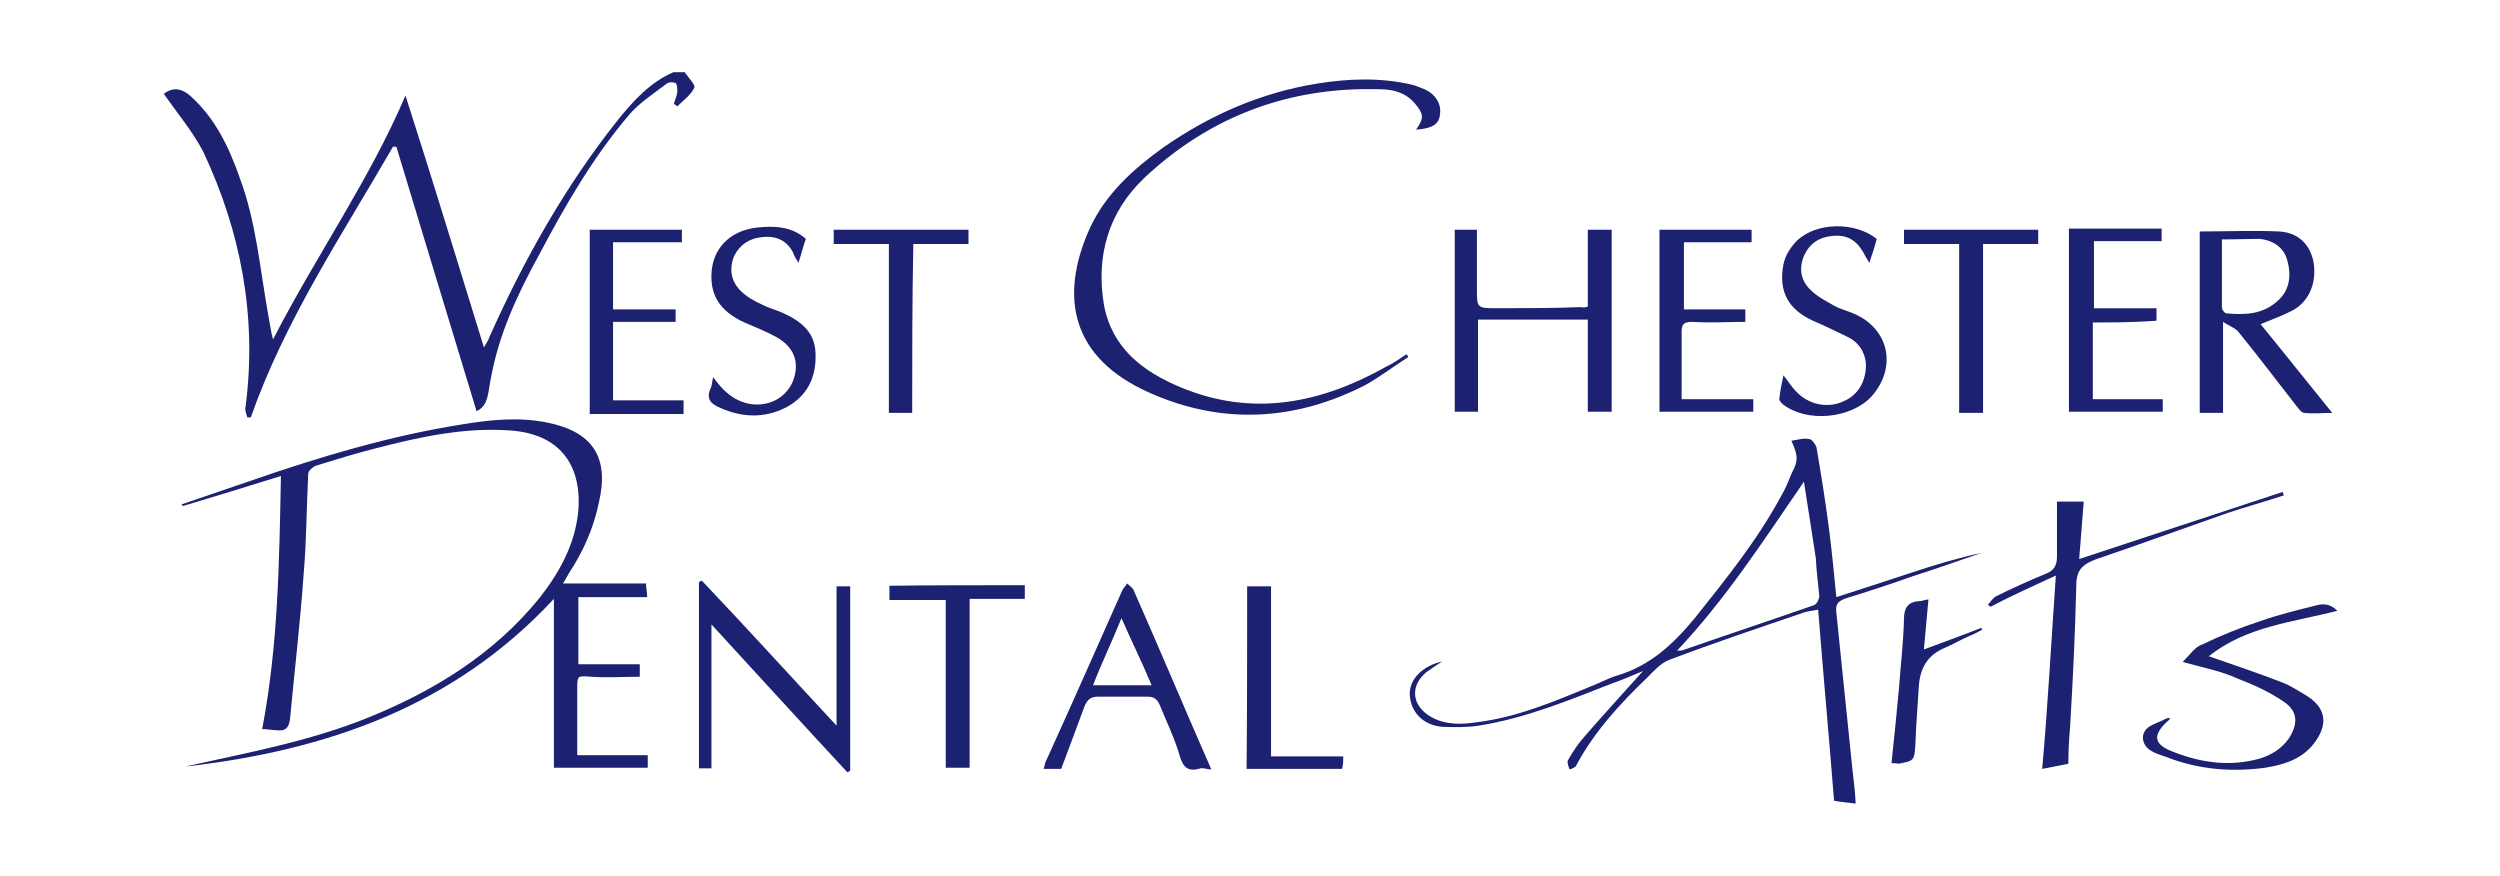 <svg xmlns="http://www.w3.org/2000/svg" xmlns:xlink="http://www.w3.org/1999/xlink" id="Layer_1" x="0px" y="0px" viewBox="0 0 439.6 154" style="enable-background:new 0 0 439.6 154;" xml:space="preserve"><style type="text/css">	.st0{fill:#1C2171;}</style><g>	<path class="st0" d="M120.4,12.7c0.6,0.9,1.9,2.2,1.7,2.7c-0.6,1.3-1.9,2.2-3,3.3c-0.2-0.2-0.5-0.3-0.6-0.5c0.2-0.6,0.5-1.3,0.6-2   c0-0.5,0-1.4-0.3-1.6c-0.5-0.2-1.3-0.2-1.7,0.2c-2.2,1.7-4.7,3.3-6.4,5.3c-6.4,7.5-11.3,16-15.9,24.7c-3.8,6.9-7.1,14-8.5,21.8   c-0.5,2.2-0.3,4.7-2.5,5.7c-4.7-15.4-9.4-31-14.1-46.5c-0.2,0-0.5,0-0.6,0c-9,15.6-19,30.5-25,47.6c-0.2,0-0.5,0-0.6,0   c-0.2-0.6-0.5-1.4-0.3-2c2-15.7-0.8-30.6-7.5-44.8c-1.9-3.6-4.6-6.8-6.9-10.1c1.4-1.1,3-1.1,4.6,0.3c4.4,3.9,6.9,9.1,8.8,14.6   c2.8,7.5,3.5,15.7,4.9,23.6c0.3,1.6,0.5,3.1,0.9,4.7c7.5-14.6,17-28.1,23.3-42.9c4.6,14.3,9.1,29.1,13.8,44.3   c0.5-0.9,0.8-1.3,0.9-1.7c6.1-13.7,13.4-26.7,22.8-38.5c2.7-3.3,5.5-6.4,9.6-8.2C118.9,12.7,119.7,12.7,120.4,12.7z"></path>	<path class="st0" d="M32.5,134.8c10.8-2.4,21.8-4.4,32.2-8.6c11.6-4.7,22.2-11.2,30.2-21.1c3.6-4.6,6.3-9.6,6.8-15.4   c0.6-8.3-3.6-13.4-11.9-14c-8-0.6-15.9,1.1-23.6,3.1c-3.6,0.9-7.1,2-10.7,3.1c-0.5,0.2-1.3,0.9-1.3,1.4c-0.3,5.8-0.3,11.8-0.8,17.6   c-0.6,8.5-1.6,17-2.4,25.5c-0.2,1.7-0.9,2.2-2.4,2c-0.8,0-1.6-0.2-2.5-0.2c2.8-14.6,3-29.2,3.3-44.5c-6.1,1.9-11.6,3.6-17.3,5.3   c0-0.2,0-0.2-0.2-0.3c4.1-1.4,8.2-2.8,12.3-4.2c12.1-4.2,24.5-7.9,37.2-9.9c4.9-0.8,9.9-1.3,14.8-0.3c8,1.6,11,6.1,9.1,14.1   c-0.9,4.4-2.7,8.5-5.2,12.3c-0.3,0.5-0.6,1.1-1.1,1.9c5,0,9.7,0,14.6,0c0,0.8,0.2,1.6,0.2,2.4c-3.9,0-7.9,0-12.1,0   c0,3.8,0,7.7,0,11.8c3.5,0,7.1,0,10.8,0c0,0.6,0,1.4,0,2.2c-3,0-5.8,0.2-8.6,0c-2.4-0.2-2.4-0.2-2.4,2.2c0,3.8,0,7.7,0,11.6   c4.2,0,8.3,0,12.4,0c0,0.6,0,1.4,0,2.2c-5.5,0-11,0-16.5,0c0-9.9,0-19.6,0-29.7C79.8,124.3,57.2,132,32.5,134.8z"></path>	<path class="st0" d="M315,77.5c1.3-0.2,2.2-0.5,3.1-0.3c0.5,0,1.1,0.9,1.3,1.4c0.8,4.7,1.6,9.6,2.2,14.3c0.5,3.9,0.9,7.9,1.3,12.1   c4.4-1.4,8.6-2.8,12.9-4.2c4.2-1.4,8.5-2.7,12.7-3.6c-4.1,1.4-8,2.8-12.1,4.1c-3.9,1.4-7.9,2.7-11.8,3.9c-1.3,0.5-1.9,0.9-1.7,2.5   c0.9,9.1,1.9,18.2,2.8,27.3c0.2,2,0.5,3.9,0.6,6.3c-1.6-0.2-2.8-0.3-3.8-0.5c-0.9-11.3-1.9-22.3-2.8-33.6c-1.1,0.2-1.9,0.3-2.5,0.5   c-7.9,2.7-15.7,5.3-23.6,8.3c-1.6,0.6-2.7,1.9-3.9,3.1c-4.9,4.7-9.4,9.6-12.6,15.6c-0.2,0.3-0.8,0.5-1.1,0.6   c-0.2-0.5-0.5-1.3-0.3-1.6c0.9-1.6,1.9-3.1,3.1-4.4c3.3-3.8,6.6-7.4,10.1-11.3c-1.9,0.8-3.8,1.6-5.5,2.2c-7.7,3-15.2,6.1-23.4,7.4   c-2,0.3-4.2,0.3-6.4,0.2c-3.5-0.3-5.5-2.7-5.7-5.5c-0.2-2.8,2.2-5.2,5.7-6c-0.9,0.6-2,1.3-2.8,1.9c-3,2.5-2.5,6,0.9,7.9   c2.5,1.4,5.3,1.3,8,0.9c7.1-0.9,13.5-3.6,20-6.3c1.6-0.6,3-1.4,4.6-1.9c5.8-1.7,9.9-5.5,13.7-10.1c5.5-6.9,11-13.7,15.2-21.5   c0.8-1.3,1.3-2.7,1.9-4.1C316.3,80.9,316.1,80,315,77.5z M317.2,84.7c-7.2,10.5-13.8,20.7-22.3,29.7c0.5,0,0.6,0,0.8,0   c7.7-2.7,15.6-5.3,23.3-8c0.5-0.2,0.9-1.1,0.9-1.6c-0.2-2.2-0.5-4.4-0.6-6.6C318.6,93.8,318,89.6,317.2,84.7z"></path>	<path class="st0" d="M249,22.8c1.4-2,1.4-2.7-0.2-4.6s-3.8-2.5-6.1-2.5c-15.9-0.5-29.9,4.7-41.5,15.6c-6.3,6-8.5,13.7-7.1,22.2   c1.4,7.7,6.8,11.8,13.5,14.6c12.7,5.3,24.7,2.8,36.1-3.6c1.3-0.6,2.4-1.4,3.6-2.2c0.2,0.2,0.3,0.3,0.3,0.5c-2.5,1.6-5,3.5-7.5,4.9   C227.8,74,214.9,74.8,202,69c-13.4-6-15.9-16.5-10.4-28.8c2.8-6.1,7.7-10.5,13-14.3c8.2-5.7,17.1-9.6,27-11.2   c5.5-0.9,11.2-1.1,16.7,0.2c0.8,0.2,1.4,0.5,2.2,0.8c2,0.9,3,2.7,2.7,4.4C253.1,21.9,251.7,22.6,249,22.8z"></path>	<path class="st0" d="M390.9,56.6c0,5.8,0,10.8,0,16c-1.4,0-2.7,0-4.1,0c0-10.7,0-21.4,0-31.9c4.7,0,9.4-0.2,14,0   c3.1,0.2,5.3,2,6,5.3c0.6,3.5-0.6,6.8-3.5,8.5c-1.7,0.9-3.6,1.6-5.8,2.5c4.1,5,8.2,10.2,12.6,15.6c-1.7,0-3.3,0.2-4.9,0   c-0.5,0-0.9-0.6-1.3-1.1c-3.3-4.2-6.6-8.6-10.1-12.9C393.2,57.7,392.1,57.4,390.9,56.6z M390.7,42.1c0,4.2,0,8,0,11.9   c0,0.5,0.5,1.1,0.8,1.1c3.3,0.3,6.4,0.2,9-2.2c2.2-1.9,2.4-4.6,1.7-7.1c-0.6-2.4-2.7-3.6-4.9-3.8C395.4,42,393.2,42.1,390.7,42.1z"></path>	<path class="st0" d="M279.2,53.9c0-4.6,0-9,0-13.5c1.3,0,2.7,0,4.2,0c0,10.7,0,21.4,0,32c-1.4,0-2.8,0-4.2,0c0-5.3,0-10.7,0-16.2   c-6.4,0-12.9,0-19.3,0c0,5.5,0,10.8,0,16.2c-1.3,0-2.7,0-4.1,0c0-10.7,0-21.4,0-32c1.4,0,2.7,0,3.9,0c0,3.5,0,6.9,0,10.5   c0,3.1,0,3.3,3.1,3.3c5,0,10.2,0,15.2-0.2C278.4,54.1,278.7,54.1,279.2,53.9z"></path>	<path class="st0" d="M125.1,109.8c0,8.8,0,17,0,25.3c-0.6,0-1.4,0-2.2,0c0-10.8,0-21.8,0-32.7c0.2-0.2,0.3-0.2,0.5-0.3   c7.9,8.3,15.6,16.8,23.7,25.5c0-8.5,0-16.5,0-24.5c0.6,0,1.4,0,2.4,0c0,10.8,0,21.5,0,32.4c-0.2,0.2-0.3,0.2-0.5,0.3   C141.1,127.3,133.2,118.6,125.1,109.8z"></path>	<path class="st0" d="M361.5,101.2c-4.1,1.9-7.9,3.6-11.5,5.5c-0.2-0.2-0.3-0.3-0.5-0.3c0.5-0.5,0.9-1.3,1.6-1.6   c2.8-1.4,5.7-2.7,8.6-3.9c1.6-0.6,2-1.6,2-3.1c0-3.1,0-6.3,0-9.6c1.9,0,3.1,0,4.7,0c-0.3,3.5-0.5,6.8-0.8,10.1   c11.9-3.9,23.9-7.9,35.8-11.8c0,0.2,0.2,0.5,0.2,0.6c-3.3,1.1-6.6,2-9.9,3.1c-7.7,2.7-15.4,5.5-23.3,8.2c-2,0.8-3.3,1.7-3.3,4.4   c-0.2,8.3-0.6,16.8-1.1,25.1c-0.2,2.2-0.3,4.2-0.3,6.4c-1.6,0.3-3,0.6-4.6,0.9C360.1,124,360.7,112.7,361.5,101.2z"></path>	<path class="st0" d="M213,135.3c-0.6,0-1.4-0.3-1.9-0.2c-2.8,0.9-3.3-0.9-3.9-3c-0.9-2.8-2.2-5.5-3.3-8.2c-0.5-1.1-1.1-1.4-2.2-1.4   c-2.8,0-5.8,0-8.6,0c-1.3,0-1.9,0.5-2.4,1.7c-1.3,3.6-2.7,7.2-4.1,11c-0.9,0-1.9,0-3.1,0c0.2-0.5,0.2-0.8,0.3-1.1   c4.6-10.1,9-20.1,13.5-30.2c0.2-0.5,0.6-0.8,0.9-1.3c0.3,0.3,0.8,0.6,1.1,1.1C203.9,114.1,208.3,124.6,213,135.3z M202.5,120.5   c-1.7-4.1-3.5-7.7-5.3-11.8c-1.7,4.2-3.5,7.9-5,11.8C195.8,120.5,199.1,120.5,202.5,120.5z"></path>	<path class="st0" d="M368,56.7c0,4.6,0,9.1,0,13.5c4.1,0,8.2,0,12.3,0c0,0.6,0,1.4,0,2.2c-5.5,0-11,0-16.5,0c0-10.7,0-21.4,0-32.2   c5.3,0,10.8,0,16.3,0c0,0.8,0,1.6,0,2.2c-3.9,0-7.9,0-11.9,0c0,3.8,0,7.7,0,11.8c3.5,0,7.2,0,11,0c0,0.6,0,1.4,0,2.2   C375.2,56.7,371.4,56.7,368,56.7z"></path>	<path class="st0" d="M291.8,40.4c5.3,0,10.8,0,16.2,0c0,0.8,0,1.4,0,2.2c-3.9,0-7.9,0-11.9,0c0,3.8,0,7.7,0,11.8   c3.5,0,7.1,0,10.8,0c0,0.8,0,1.4,0,2.2c-3.1,0-6.3,0.2-9.3,0c-1.4,0-1.9,0.3-1.9,1.7c0,3.9,0,7.9,0,11.9c4.4,0,8.5,0,12.6,0   c0,0.6,0,1.4,0,2.2c-5.5,0-11,0-16.5,0C291.8,61.9,291.8,51.2,291.8,40.4z"></path>	<path class="st0" d="M107.8,70.4c4.4,0,8.3,0,12.4,0c0,0.6,0,1.4,0,2.4c-0.3,0-0.6,0-0.9,0c-5.2,0-10.4,0-15.6,0   c0-10.8,0-21.5,0-32.4c5.3,0,10.7,0,16.2,0c0,0.8,0,1.4,0,2.2c-3.9,0-7.9,0-12.1,0c0,3.9,0,7.9,0,11.8c3.6,0,7.2,0,11,0   c0,0.6,0,1.4,0,2.2c-3.6,0-7.2,0-11,0C107.8,61.3,107.8,65.7,107.8,70.4z"></path>	<path class="st0" d="M313.6,66c0.9,1.1,1.4,2,2.2,2.8c2.2,2.4,5.7,3.1,8.5,1.7c2.5-1.1,3.9-3.6,3.8-6.6c-0.2-2.2-1.4-3.8-3.3-4.7   s-3.9-1.9-6-2.8c-4.4-2-6.1-5.2-5.2-9.9c0.3-1.6,1.3-3.1,2.4-4.2c3.5-3.3,10.2-3.3,14-0.3c-0.3,1.3-0.8,2.7-1.3,4.2   c-0.5-0.8-0.8-1.3-1.1-1.9c-1.3-2.2-3-3.1-5.5-2.8c-2.2,0.2-3.9,1.3-4.9,3.5c-0.9,2.2-0.6,4.4,1.3,6.1c1.1,1.1,2.7,1.9,4.1,2.7   c1.1,0.6,2.4,0.9,3.5,1.4c6.1,2.7,7.5,9.4,3,14.5c-3.6,3.9-11.3,4.7-15.6,1.4c-0.3-0.3-0.8-0.8-0.6-1.1   C313,68.7,313.3,67.6,313.6,66z"></path>	<path class="st0" d="M125.4,66.3c1.7,2.4,3.5,4.1,6.3,4.7c3.3,0.6,6.4-0.9,7.7-3.9c1.3-3.3,0.3-6.1-3-7.9c-1.7-0.9-3.6-1.7-5.5-2.5   c-4.4-2-6.3-5-5.7-9.6c0.6-3.9,3.5-6.6,8-7.1c3-0.3,6-0.2,8.5,2c-0.5,1.4-0.8,2.7-1.3,4.2c-0.5-0.8-0.8-1.3-0.9-1.7   c-1.1-2.2-3-3.1-5.5-2.8c-2.2,0.2-3.9,1.3-4.9,3.3c-0.9,2.2-0.6,4.4,1.1,6.1c1.1,1.1,2.5,1.9,3.9,2.5c1.1,0.6,2.4,0.9,3.5,1.4   c3.1,1.4,5.7,3.3,5.8,7.1c0.2,4.4-1.6,7.7-5.3,9.6c-3.8,1.9-7.7,1.7-11.5,0c-1.4-0.6-2.5-1.4-1.7-3.3   C125.2,67.9,125.2,67.1,125.4,66.3z"></path>	<path class="st0" d="M383.8,116.4c1.3-1.3,2.2-2.7,3.5-3.1c3.3-1.6,6.8-3,10.2-4.1c3.1-1.1,6.4-1.9,9.6-2.7   c1.6-0.5,2.8-0.2,3.9,0.9c-7.7,2-16,2.7-22.6,8c4.6,1.6,8.8,3,12.9,4.6c1.6,0.6,3,1.6,4.4,2.4c4.2,2.7,3.1,6.1,0.8,8.8   c-2.2,2.5-5.2,3.3-8.2,3.8c-6,0.8-11.8,0.3-17.4-1.9c-1.7-0.6-3.9-1.1-4.1-3.3c0-2.2,2.4-2.5,3.8-3.3c0.3-0.2,0.6-0.2,0.9-0.3   c0,0.2,0,0.3,0,0.3c-3.1,2.7-3,4.4,0.9,5.8c4.9,1.9,9.9,2.5,14.9,1.1c2-0.6,3.9-1.7,5.2-3.6c1.6-2.5,1.6-4.7-0.9-6.4   c-2.5-1.7-5.3-3-8.2-4.1C390.6,118,387.4,117.4,383.8,116.4z"></path>	<path class="st0" d="M358.4,42.9c-3.1,0-6.3,0-9.7,0c0,9.9,0,19.8,0,29.7c-1.4,0-2.8,0-4.2,0c0-9.9,0-19.6,0-29.7   c-3.3,0-6.4,0-9.7,0c0-0.8,0-1.6,0-2.5c7.9,0,15.7,0,23.6,0C358.4,41.2,358.4,42,358.4,42.9z"></path>	<path class="st0" d="M160.4,72.6c-1.4,0-2.8,0-4.1,0c0-9.9,0-19.6,0-29.7c-3.3,0-6.6,0-9.7,0c0-0.8,0-1.6,0-2.5   c7.9,0,15.7,0,23.7,0c0,0.8,0,1.6,0,2.5c-3.1,0-6.4,0-9.7,0C160.4,52.8,160.4,62.7,160.4,72.6z"></path>	<path class="st0" d="M180.2,102.9c0,0.8,0,1.6,0,2.4c-3.1,0-6.3,0-9.7,0c0,9.9,0,19.8,0,29.7c-1.4,0-2.8,0-4.2,0   c0-9.7,0-19.6,0-29.5c-3.3,0-6.6,0-9.9,0c0-0.9,0-1.7,0-2.5C164.3,102.9,172.2,102.9,180.2,102.9z"></path>	<path class="st0" d="M219.3,103.1c1.4,0,2.7,0,4.2,0c0,9.9,0,20,0,29.9c4.4,0,8.5,0,12.7,0c0,0.6,0,1.4-0.2,2.2   c-5.7,0-11.2,0-16.8,0C219.3,124.4,219.3,113.8,219.3,103.1z"></path>	<path class="st0" d="M332.6,134.2c0.5-4.6,0.9-8.8,1.3-13c0.3-4.1,0.8-8.3,0.9-12.4c0-2,0.8-3,2.7-3.1c0.5,0,0.8-0.2,1.6-0.3   c-0.3,3-0.5,5.8-0.8,8.8c3.5-1.3,6.8-2.5,10.1-3.8c0,0.2,0.2,0.3,0.2,0.3c-0.9,0.5-1.7,0.9-2.7,1.3c-1.3,0.6-2.5,1.3-3.9,1.9   c-3.1,1.3-4.4,3.6-4.6,6.9c-0.2,3.5-0.5,6.8-0.6,10.2c-0.2,2.7-0.2,2.8-3,3.3C333.5,134.2,333.2,134.2,332.6,134.2z"></path></g></svg>